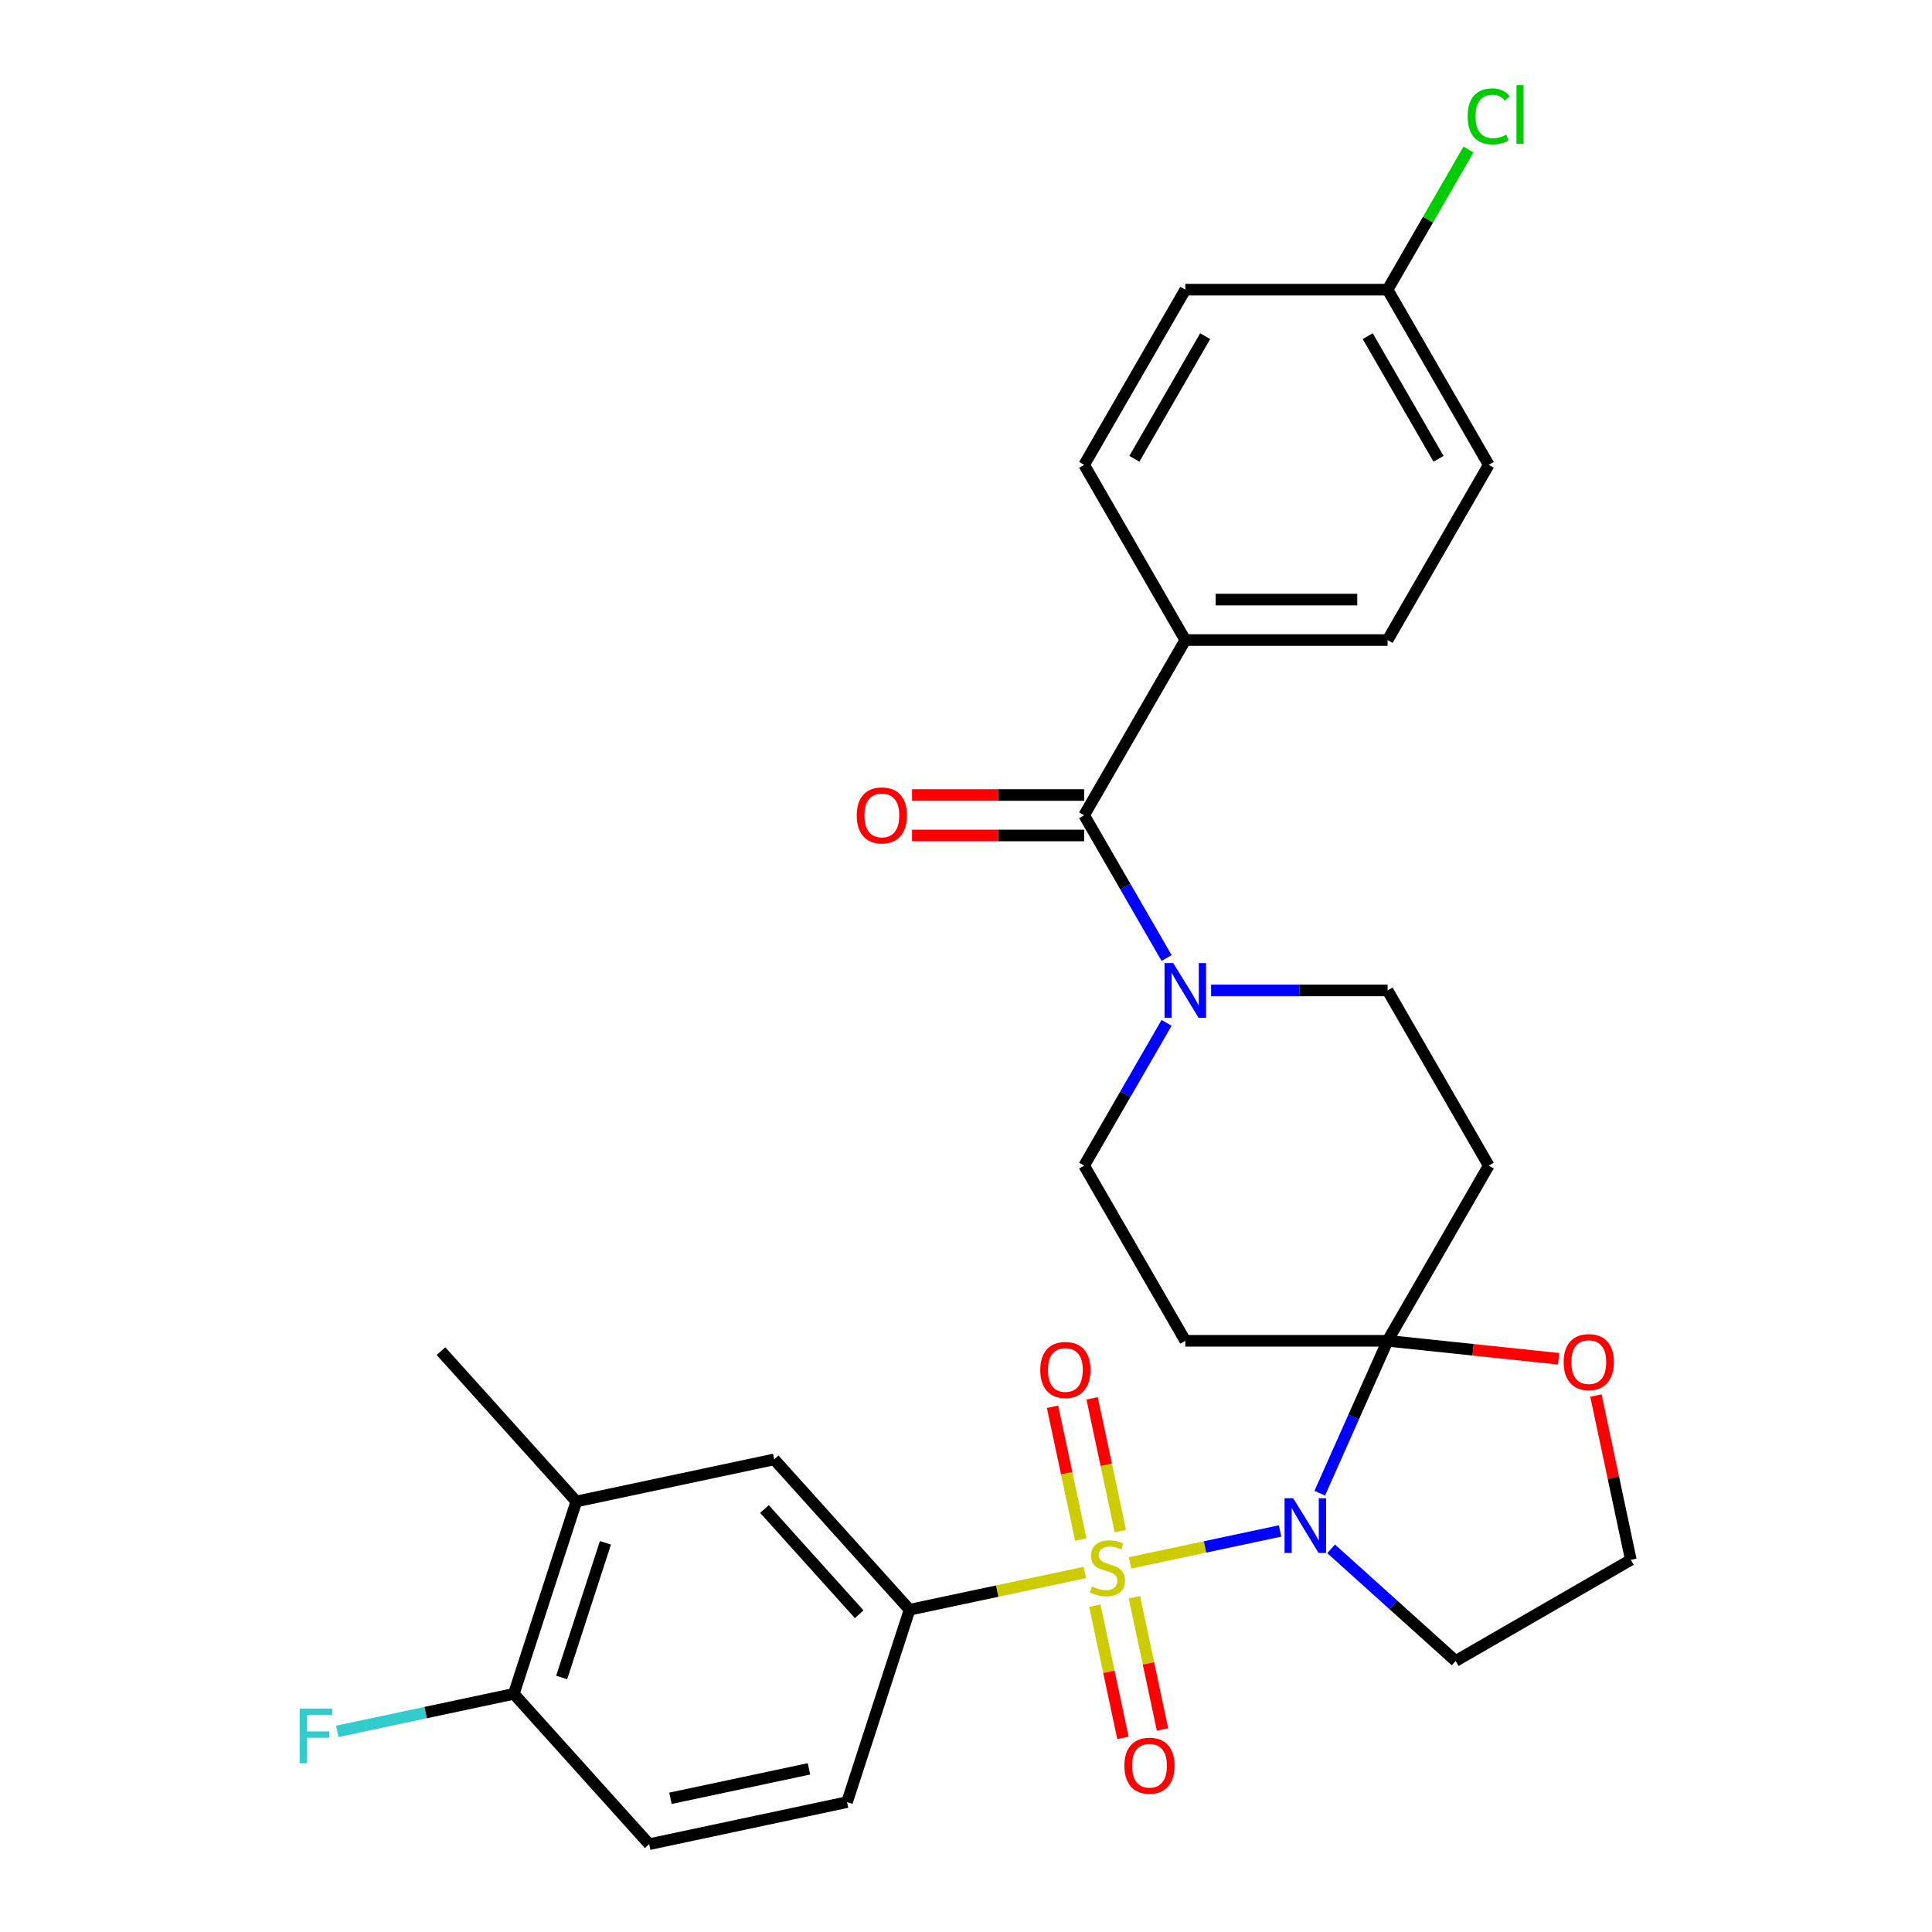 <?xml version='1.0' encoding='iso-8859-1'?>
<svg version='1.1' baseProfile='full'
              xmlns='http://www.w3.org/2000/svg'
                      xmlns:rdkit='http://www.rdkit.org/xml'
                      xmlns:xlink='http://www.w3.org/1999/xlink'
                  xml:space='preserve'
width='1000px' height='1000px' viewBox='0 0 1000 1000'>
<!-- END OF HEADER -->
<rect style='opacity:1.0;fill:#FFFFFF;stroke:none' width='1000' height='1000' x='0' y='0'> </rect>
<path class='bond-0' d='M 584.906,808.938 L 623.737,800.684' style='fill:none;fill-rule:evenodd;stroke:#CCCC00;stroke-width:6px;stroke-linecap:butt;stroke-linejoin:miter;stroke-opacity:1' />
<path class='bond-0' d='M 623.737,800.684 L 662.568,792.43' style='fill:none;fill-rule:evenodd;stroke:#0000FF;stroke-width:6px;stroke-linecap:butt;stroke-linejoin:miter;stroke-opacity:1' />
<path class='bond-2' d='M 561.511,813.911 L 516.151,823.552' style='fill:none;fill-rule:evenodd;stroke:#CCCC00;stroke-width:6px;stroke-linecap:butt;stroke-linejoin:miter;stroke-opacity:1' />
<path class='bond-2' d='M 516.151,823.552 L 470.79,833.194' style='fill:none;fill-rule:evenodd;stroke:#000000;stroke-width:6px;stroke-linecap:butt;stroke-linejoin:miter;stroke-opacity:1' />
<path class='bond-7' d='M 579.893,792.51 L 572.588,758.144' style='fill:none;fill-rule:evenodd;stroke:#CCCC00;stroke-width:6px;stroke-linecap:butt;stroke-linejoin:miter;stroke-opacity:1' />
<path class='bond-7' d='M 572.588,758.144 L 565.284,723.779' style='fill:none;fill-rule:evenodd;stroke:#FF0000;stroke-width:6px;stroke-linecap:butt;stroke-linejoin:miter;stroke-opacity:1' />
<path class='bond-7' d='M 559.409,796.864 L 552.105,762.498' style='fill:none;fill-rule:evenodd;stroke:#CCCC00;stroke-width:6px;stroke-linecap:butt;stroke-linejoin:miter;stroke-opacity:1' />
<path class='bond-7' d='M 552.105,762.498 L 544.8,728.133' style='fill:none;fill-rule:evenodd;stroke:#FF0000;stroke-width:6px;stroke-linecap:butt;stroke-linejoin:miter;stroke-opacity:1' />
<path class='bond-8' d='M 566.686,831.099 L 573.959,865.314' style='fill:none;fill-rule:evenodd;stroke:#CCCC00;stroke-width:6px;stroke-linecap:butt;stroke-linejoin:miter;stroke-opacity:1' />
<path class='bond-8' d='M 573.959,865.314 L 581.231,899.529' style='fill:none;fill-rule:evenodd;stroke:#FF0000;stroke-width:6px;stroke-linecap:butt;stroke-linejoin:miter;stroke-opacity:1' />
<path class='bond-8' d='M 587.17,826.745 L 594.442,860.96' style='fill:none;fill-rule:evenodd;stroke:#CCCC00;stroke-width:6px;stroke-linecap:butt;stroke-linejoin:miter;stroke-opacity:1' />
<path class='bond-8' d='M 594.442,860.96 L 601.715,895.175' style='fill:none;fill-rule:evenodd;stroke:#FF0000;stroke-width:6px;stroke-linecap:butt;stroke-linejoin:miter;stroke-opacity:1' />
<path class='bond-1' d='M 683.097,772.877 L 700.656,733.439' style='fill:none;fill-rule:evenodd;stroke:#0000FF;stroke-width:6px;stroke-linecap:butt;stroke-linejoin:miter;stroke-opacity:1' />
<path class='bond-1' d='M 700.656,733.439 L 718.215,694.001' style='fill:none;fill-rule:evenodd;stroke:#000000;stroke-width:6px;stroke-linecap:butt;stroke-linejoin:miter;stroke-opacity:1' />
<path class='bond-15' d='M 688.985,801.682 L 721.212,830.699' style='fill:none;fill-rule:evenodd;stroke:#0000FF;stroke-width:6px;stroke-linecap:butt;stroke-linejoin:miter;stroke-opacity:1' />
<path class='bond-15' d='M 721.212,830.699 L 753.439,859.717' style='fill:none;fill-rule:evenodd;stroke:#000000;stroke-width:6px;stroke-linecap:butt;stroke-linejoin:miter;stroke-opacity:1' />
<path class='bond-5' d='M 718.215,694.001 L 770.568,603.322' style='fill:none;fill-rule:evenodd;stroke:#000000;stroke-width:6px;stroke-linecap:butt;stroke-linejoin:miter;stroke-opacity:1' />
<path class='bond-6' d='M 718.215,694.001 L 613.509,694.001' style='fill:none;fill-rule:evenodd;stroke:#000000;stroke-width:6px;stroke-linecap:butt;stroke-linejoin:miter;stroke-opacity:1' />
<path class='bond-10' d='M 718.215,694.001 L 762.473,698.652' style='fill:none;fill-rule:evenodd;stroke:#000000;stroke-width:6px;stroke-linecap:butt;stroke-linejoin:miter;stroke-opacity:1' />
<path class='bond-10' d='M 762.473,698.652 L 806.73,703.304' style='fill:none;fill-rule:evenodd;stroke:#FF0000;stroke-width:6px;stroke-linecap:butt;stroke-linejoin:miter;stroke-opacity:1' />
<path class='bond-9' d='M 470.79,833.194 L 400.728,755.382' style='fill:none;fill-rule:evenodd;stroke:#000000;stroke-width:6px;stroke-linecap:butt;stroke-linejoin:miter;stroke-opacity:1' />
<path class='bond-9' d='M 444.719,835.535 L 395.675,781.066' style='fill:none;fill-rule:evenodd;stroke:#000000;stroke-width:6px;stroke-linecap:butt;stroke-linejoin:miter;stroke-opacity:1' />
<path class='bond-18' d='M 470.79,833.194 L 438.434,932.776' style='fill:none;fill-rule:evenodd;stroke:#000000;stroke-width:6px;stroke-linecap:butt;stroke-linejoin:miter;stroke-opacity:1' />
<path class='bond-3' d='M 561.155,421.965 L 582.489,458.916' style='fill:none;fill-rule:evenodd;stroke:#000000;stroke-width:6px;stroke-linecap:butt;stroke-linejoin:miter;stroke-opacity:1' />
<path class='bond-3' d='M 582.489,458.916 L 603.822,495.866' style='fill:none;fill-rule:evenodd;stroke:#0000FF;stroke-width:6px;stroke-linecap:butt;stroke-linejoin:miter;stroke-opacity:1' />
<path class='bond-12' d='M 561.155,421.965 L 613.509,331.287' style='fill:none;fill-rule:evenodd;stroke:#000000;stroke-width:6px;stroke-linecap:butt;stroke-linejoin:miter;stroke-opacity:1' />
<path class='bond-17' d='M 561.155,411.495 L 516.611,411.495' style='fill:none;fill-rule:evenodd;stroke:#000000;stroke-width:6px;stroke-linecap:butt;stroke-linejoin:miter;stroke-opacity:1' />
<path class='bond-17' d='M 516.611,411.495 L 472.067,411.495' style='fill:none;fill-rule:evenodd;stroke:#FF0000;stroke-width:6px;stroke-linecap:butt;stroke-linejoin:miter;stroke-opacity:1' />
<path class='bond-17' d='M 561.155,432.436 L 516.611,432.436' style='fill:none;fill-rule:evenodd;stroke:#000000;stroke-width:6px;stroke-linecap:butt;stroke-linejoin:miter;stroke-opacity:1' />
<path class='bond-17' d='M 516.611,432.436 L 472.067,432.436' style='fill:none;fill-rule:evenodd;stroke:#FF0000;stroke-width:6px;stroke-linecap:butt;stroke-linejoin:miter;stroke-opacity:1' />
<path class='bond-4' d='M 603.822,529.421 L 582.489,566.372' style='fill:none;fill-rule:evenodd;stroke:#0000FF;stroke-width:6px;stroke-linecap:butt;stroke-linejoin:miter;stroke-opacity:1' />
<path class='bond-4' d='M 582.489,566.372 L 561.155,603.322' style='fill:none;fill-rule:evenodd;stroke:#000000;stroke-width:6px;stroke-linecap:butt;stroke-linejoin:miter;stroke-opacity:1' />
<path class='bond-31' d='M 626.866,512.644 L 672.541,512.644' style='fill:none;fill-rule:evenodd;stroke:#0000FF;stroke-width:6px;stroke-linecap:butt;stroke-linejoin:miter;stroke-opacity:1' />
<path class='bond-31' d='M 672.541,512.644 L 718.215,512.644' style='fill:none;fill-rule:evenodd;stroke:#000000;stroke-width:6px;stroke-linecap:butt;stroke-linejoin:miter;stroke-opacity:1' />
<path class='bond-14' d='M 770.568,603.322 L 718.215,512.644' style='fill:none;fill-rule:evenodd;stroke:#000000;stroke-width:6px;stroke-linecap:butt;stroke-linejoin:miter;stroke-opacity:1' />
<path class='bond-13' d='M 613.509,694.001 L 561.155,603.322' style='fill:none;fill-rule:evenodd;stroke:#000000;stroke-width:6px;stroke-linecap:butt;stroke-linejoin:miter;stroke-opacity:1' />
<path class='bond-11' d='M 400.728,755.382 L 298.31,777.152' style='fill:none;fill-rule:evenodd;stroke:#000000;stroke-width:6px;stroke-linecap:butt;stroke-linejoin:miter;stroke-opacity:1' />
<path class='bond-29' d='M 826.042,722.323 L 835.08,764.843' style='fill:none;fill-rule:evenodd;stroke:#FF0000;stroke-width:6px;stroke-linecap:butt;stroke-linejoin:miter;stroke-opacity:1' />
<path class='bond-29' d='M 835.08,764.843 L 844.118,807.364' style='fill:none;fill-rule:evenodd;stroke:#000000;stroke-width:6px;stroke-linecap:butt;stroke-linejoin:miter;stroke-opacity:1' />
<path class='bond-28' d='M 298.31,777.152 L 228.247,699.34' style='fill:none;fill-rule:evenodd;stroke:#000000;stroke-width:6px;stroke-linecap:butt;stroke-linejoin:miter;stroke-opacity:1' />
<path class='bond-30' d='M 298.31,777.152 L 265.954,876.733' style='fill:none;fill-rule:evenodd;stroke:#000000;stroke-width:6px;stroke-linecap:butt;stroke-linejoin:miter;stroke-opacity:1' />
<path class='bond-30' d='M 313.373,798.56 L 290.723,868.267' style='fill:none;fill-rule:evenodd;stroke:#000000;stroke-width:6px;stroke-linecap:butt;stroke-linejoin:miter;stroke-opacity:1' />
<path class='bond-20' d='M 613.509,331.287 L 718.215,331.287' style='fill:none;fill-rule:evenodd;stroke:#000000;stroke-width:6px;stroke-linecap:butt;stroke-linejoin:miter;stroke-opacity:1' />
<path class='bond-20' d='M 629.215,310.345 L 702.509,310.345' style='fill:none;fill-rule:evenodd;stroke:#000000;stroke-width:6px;stroke-linecap:butt;stroke-linejoin:miter;stroke-opacity:1' />
<path class='bond-21' d='M 613.509,331.287 L 561.155,240.608' style='fill:none;fill-rule:evenodd;stroke:#000000;stroke-width:6px;stroke-linecap:butt;stroke-linejoin:miter;stroke-opacity:1' />
<path class='bond-22' d='M 753.439,859.717 L 844.118,807.364' style='fill:none;fill-rule:evenodd;stroke:#000000;stroke-width:6px;stroke-linecap:butt;stroke-linejoin:miter;stroke-opacity:1' />
<path class='bond-16' d='M 265.954,876.733 L 336.016,954.545' style='fill:none;fill-rule:evenodd;stroke:#000000;stroke-width:6px;stroke-linecap:butt;stroke-linejoin:miter;stroke-opacity:1' />
<path class='bond-24' d='M 265.954,876.733 L 220.263,886.445' style='fill:none;fill-rule:evenodd;stroke:#000000;stroke-width:6px;stroke-linecap:butt;stroke-linejoin:miter;stroke-opacity:1' />
<path class='bond-24' d='M 220.263,886.445 L 174.573,896.157' style='fill:none;fill-rule:evenodd;stroke:#33CCCC;stroke-width:6px;stroke-linecap:butt;stroke-linejoin:miter;stroke-opacity:1' />
<path class='bond-19' d='M 438.434,932.776 L 336.016,954.545' style='fill:none;fill-rule:evenodd;stroke:#000000;stroke-width:6px;stroke-linecap:butt;stroke-linejoin:miter;stroke-opacity:1' />
<path class='bond-19' d='M 418.718,915.558 L 347.025,930.796' style='fill:none;fill-rule:evenodd;stroke:#000000;stroke-width:6px;stroke-linecap:butt;stroke-linejoin:miter;stroke-opacity:1' />
<path class='bond-26' d='M 718.215,331.287 L 770.568,240.608' style='fill:none;fill-rule:evenodd;stroke:#000000;stroke-width:6px;stroke-linecap:butt;stroke-linejoin:miter;stroke-opacity:1' />
<path class='bond-25' d='M 561.155,240.608 L 613.509,149.93' style='fill:none;fill-rule:evenodd;stroke:#000000;stroke-width:6px;stroke-linecap:butt;stroke-linejoin:miter;stroke-opacity:1' />
<path class='bond-25' d='M 587.144,237.477 L 623.791,174.002' style='fill:none;fill-rule:evenodd;stroke:#000000;stroke-width:6px;stroke-linecap:butt;stroke-linejoin:miter;stroke-opacity:1' />
<path class='bond-23' d='M 718.215,149.93 L 613.509,149.93' style='fill:none;fill-rule:evenodd;stroke:#000000;stroke-width:6px;stroke-linecap:butt;stroke-linejoin:miter;stroke-opacity:1' />
<path class='bond-27' d='M 718.215,149.93 L 739.15,113.669' style='fill:none;fill-rule:evenodd;stroke:#000000;stroke-width:6px;stroke-linecap:butt;stroke-linejoin:miter;stroke-opacity:1' />
<path class='bond-27' d='M 739.15,113.669 L 760.085,77.409' style='fill:none;fill-rule:evenodd;stroke:#00CC00;stroke-width:6px;stroke-linecap:butt;stroke-linejoin:miter;stroke-opacity:1' />
<path class='bond-32' d='M 718.215,149.93 L 770.568,240.608' style='fill:none;fill-rule:evenodd;stroke:#000000;stroke-width:6px;stroke-linecap:butt;stroke-linejoin:miter;stroke-opacity:1' />
<path class='bond-32' d='M 707.932,174.002 L 744.58,237.477' style='fill:none;fill-rule:evenodd;stroke:#000000;stroke-width:6px;stroke-linecap:butt;stroke-linejoin:miter;stroke-opacity:1' />
<path  class='atom-0' d='M 565.209 821.144
Q 565.529 821.264, 566.849 821.824
Q 568.169 822.384, 569.609 822.744
Q 571.089 823.064, 572.529 823.064
Q 575.209 823.064, 576.769 821.784
Q 578.329 820.464, 578.329 818.184
Q 578.329 816.624, 577.529 815.664
Q 576.769 814.704, 575.569 814.184
Q 574.369 813.664, 572.369 813.064
Q 569.849 812.304, 568.329 811.584
Q 566.849 810.864, 565.769 809.344
Q 564.729 807.824, 564.729 805.264
Q 564.729 801.704, 567.129 799.504
Q 569.569 797.304, 574.369 797.304
Q 577.649 797.304, 581.369 798.864
L 580.449 801.944
Q 577.049 800.544, 574.489 800.544
Q 571.729 800.544, 570.209 801.704
Q 568.689 802.824, 568.729 804.784
Q 568.729 806.304, 569.489 807.224
Q 570.289 808.144, 571.409 808.664
Q 572.569 809.184, 574.489 809.784
Q 577.049 810.584, 578.569 811.384
Q 580.089 812.184, 581.169 813.824
Q 582.289 815.424, 582.289 818.184
Q 582.289 822.104, 579.649 824.224
Q 577.049 826.304, 572.689 826.304
Q 570.169 826.304, 568.249 825.744
Q 566.369 825.224, 564.129 824.304
L 565.209 821.144
' fill='#CCCC00'/>
<path  class='atom-1' d='M 669.367 775.495
L 678.647 790.495
Q 679.567 791.975, 681.047 794.655
Q 682.527 797.335, 682.607 797.495
L 682.607 775.495
L 686.367 775.495
L 686.367 803.815
L 682.487 803.815
L 672.527 787.415
Q 671.367 785.495, 670.127 783.295
Q 668.927 781.095, 668.567 780.415
L 668.567 803.815
L 664.887 803.815
L 664.887 775.495
L 669.367 775.495
' fill='#0000FF'/>
<path  class='atom-5' d='M 607.249 498.484
L 616.529 513.484
Q 617.449 514.964, 618.929 517.644
Q 620.409 520.324, 620.489 520.484
L 620.489 498.484
L 624.249 498.484
L 624.249 526.804
L 620.369 526.804
L 610.409 510.404
Q 609.249 508.484, 608.009 506.284
Q 606.809 504.084, 606.449 503.404
L 606.449 526.804
L 602.769 526.804
L 602.769 498.484
L 607.249 498.484
' fill='#0000FF'/>
<path  class='atom-8' d='M 538.439 709.086
Q 538.439 702.286, 541.799 698.486
Q 545.159 694.686, 551.439 694.686
Q 557.719 694.686, 561.079 698.486
Q 564.439 702.286, 564.439 709.086
Q 564.439 715.966, 561.039 719.886
Q 557.639 723.766, 551.439 723.766
Q 545.199 723.766, 541.799 719.886
Q 538.439 716.006, 538.439 709.086
M 551.439 720.566
Q 555.759 720.566, 558.079 717.686
Q 560.439 714.766, 560.439 709.086
Q 560.439 703.526, 558.079 700.726
Q 555.759 697.886, 551.439 697.886
Q 547.119 697.886, 544.759 700.686
Q 542.439 703.486, 542.439 709.086
Q 542.439 714.806, 544.759 717.686
Q 547.119 720.566, 551.439 720.566
' fill='#FF0000'/>
<path  class='atom-9' d='M 581.978 913.923
Q 581.978 907.123, 585.338 903.323
Q 588.698 899.523, 594.978 899.523
Q 601.258 899.523, 604.618 903.323
Q 607.978 907.123, 607.978 913.923
Q 607.978 920.803, 604.578 924.723
Q 601.178 928.603, 594.978 928.603
Q 588.738 928.603, 585.338 924.723
Q 581.978 920.843, 581.978 913.923
M 594.978 925.403
Q 599.298 925.403, 601.618 922.523
Q 603.978 919.603, 603.978 913.923
Q 603.978 908.363, 601.618 905.563
Q 599.298 902.723, 594.978 902.723
Q 590.658 902.723, 588.298 905.523
Q 585.978 908.323, 585.978 913.923
Q 585.978 919.643, 588.298 922.523
Q 590.658 925.403, 594.978 925.403
' fill='#FF0000'/>
<path  class='atom-11' d='M 809.348 705.025
Q 809.348 698.225, 812.708 694.425
Q 816.068 690.625, 822.348 690.625
Q 828.628 690.625, 831.988 694.425
Q 835.348 698.225, 835.348 705.025
Q 835.348 711.905, 831.948 715.825
Q 828.548 719.705, 822.348 719.705
Q 816.108 719.705, 812.708 715.825
Q 809.348 711.945, 809.348 705.025
M 822.348 716.505
Q 826.668 716.505, 828.988 713.625
Q 831.348 710.705, 831.348 705.025
Q 831.348 699.465, 828.988 696.665
Q 826.668 693.825, 822.348 693.825
Q 818.028 693.825, 815.668 696.625
Q 813.348 699.425, 813.348 705.025
Q 813.348 710.745, 815.668 713.625
Q 818.028 716.505, 822.348 716.505
' fill='#FF0000'/>
<path  class='atom-18' d='M 443.449 422.045
Q 443.449 415.245, 446.809 411.445
Q 450.169 407.645, 456.449 407.645
Q 462.729 407.645, 466.089 411.445
Q 469.449 415.245, 469.449 422.045
Q 469.449 428.925, 466.049 432.845
Q 462.649 436.725, 456.449 436.725
Q 450.209 436.725, 446.809 432.845
Q 443.449 428.965, 443.449 422.045
M 456.449 433.525
Q 460.769 433.525, 463.089 430.645
Q 465.449 427.725, 465.449 422.045
Q 465.449 416.485, 463.089 413.685
Q 460.769 410.845, 456.449 410.845
Q 452.129 410.845, 449.769 413.645
Q 447.449 416.445, 447.449 422.045
Q 447.449 427.765, 449.769 430.645
Q 452.129 433.525, 456.449 433.525
' fill='#FF0000'/>
<path  class='atom-25' d='M 155.115 884.343
L 171.955 884.343
L 171.955 887.583
L 158.915 887.583
L 158.915 896.183
L 170.515 896.183
L 170.515 899.463
L 158.915 899.463
L 158.915 912.663
L 155.115 912.663
L 155.115 884.343
' fill='#33CCCC'/>
<path  class='atom-28' d='M 759.648 60.231
Q 759.648 53.191, 762.928 49.511
Q 766.248 45.791, 772.528 45.791
Q 778.368 45.791, 781.488 49.911
L 778.848 52.071
Q 776.568 49.071, 772.528 49.071
Q 768.248 49.071, 765.968 51.951
Q 763.728 54.791, 763.728 60.231
Q 763.728 65.831, 766.048 68.711
Q 768.408 71.591, 772.968 71.591
Q 776.088 71.591, 779.728 69.711
L 780.848 72.711
Q 779.368 73.671, 777.128 74.231
Q 774.888 74.791, 772.408 74.791
Q 766.248 74.791, 762.928 71.031
Q 759.648 67.271, 759.648 60.231
' fill='#00CC00'/>
<path  class='atom-28' d='M 784.928 44.071
L 788.608 44.071
L 788.608 74.431
L 784.928 74.431
L 784.928 44.071
' fill='#00CC00'/>
</svg>

